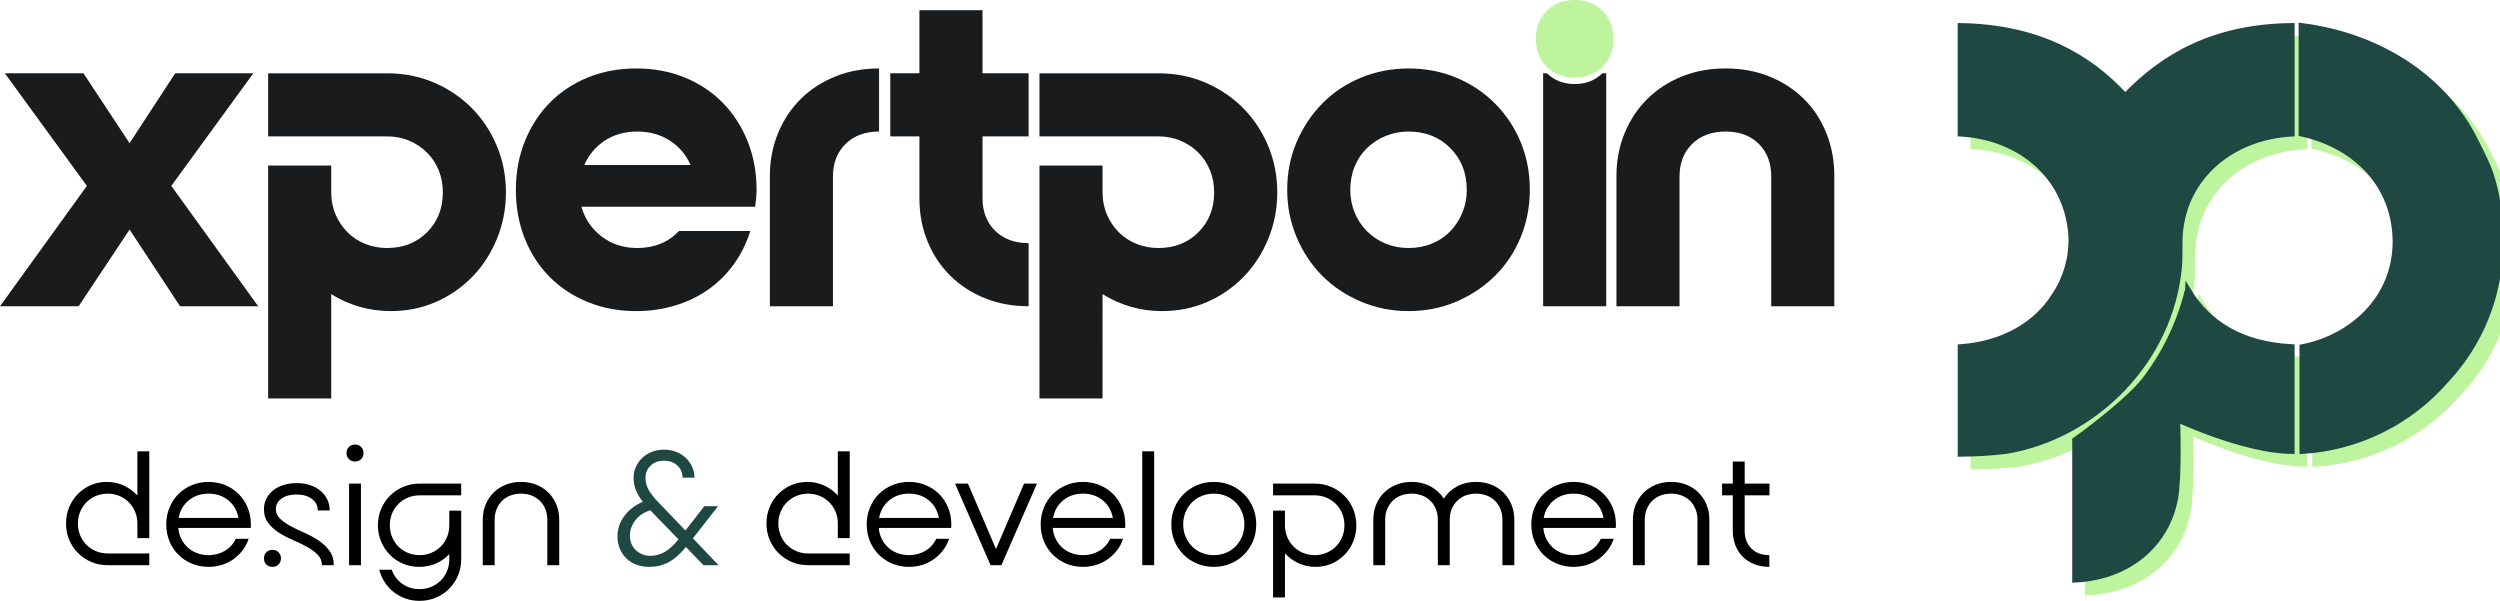 <svg xmlns="http://www.w3.org/2000/svg" xmlns:xlink="http://www.w3.org/1999/xlink" id="Layer_1" x="0px" y="0px" width="391.515px" height="94.096px" viewBox="5.66 204.125 391.515 94.096" xml:space="preserve"><polygon fill="none" points="17325.32,11646.478 17331.51,11933.571 17706.689,11925.47 17700.488,11638.399 "></polygon><g>	<g>		<path fill="#BDF49D" d="M397.242,232.299c2.09,5.23,2.322,11.735,1.471,17.207c-1.021,6.003-3.782,11.577-7.94,16.026   c-5.687,6.607-13.799,10.641-22.5,11.18v-16.181c8.049-1.588,15.069-8.1,14.56-17.5c-0.463-8.439-6.601-14.25-14.699-16.025   v-16.769c12.492,1.601,22.408,8.44,27.061,17.8C395.856,229.389,396.69,230.918,397.242,232.299z M340.478,221.269   c-5.79-6.364-13.8-10.808-25.734-11.032v16.768c9.74,0.588,16.938,7.141,17.354,16.325c0.085,3.24-0.842,6.425-2.648,9.114   c-2.939,4.7-8.24,7.61-14.699,8.088v16.62c2.358-0.025,4.715-0.172,7.06-0.441c13.925-2.326,25.743-14.175,27.058-28.827   c0.162-1.83,0-3.613,0.146-5.291c0.8-9.066,8.29-15.055,17.5-15.588v-16.767C354.389,210.377,346.451,214.992,340.478,221.269z    M350.33,251.707c-0.011,0.191-0.189,0.2-0.146,0.442c-1.279,4.906-3.529,9.508-6.618,13.529c-3,3.8-10.882,9.41-10.882,9.41   v21.766c8.267-0.4,14.319-5.533,15.588-12.793c0.638-3.662,0.302-12.352,0.302-12.352s10.617,4.959,17.934,5v-16.179   C358.678,260.124,353.442,256.837,350.33,251.707z"></path>		<path fill="none" stroke="#BDF49D" stroke-miterlimit="10" d="M397.242,232.299c2.09,5.23,2.322,11.735,1.471,17.207   c-1.021,6.003-3.782,11.577-7.94,16.026c-5.687,6.607-13.799,10.641-22.5,11.18v-16.181c8.049-1.588,15.069-8.1,14.56-17.5   c-0.463-8.439-6.601-14.25-14.699-16.025v-16.769c12.492,1.601,22.408,8.44,27.061,17.8   C395.856,229.389,396.69,230.918,397.242,232.299z M340.478,221.269c-5.79-6.364-13.8-10.808-25.734-11.032v16.768   c9.74,0.588,16.938,7.141,17.354,16.325c0.085,3.24-0.842,6.425-2.648,9.114c-2.939,4.7-8.24,7.61-14.699,8.088v16.62   c2.358-0.025,4.715-0.172,7.06-0.441c13.925-2.326,25.743-14.175,27.058-28.827c0.162-1.83,0-3.613,0.146-5.291   c0.8-9.066,8.29-15.055,17.5-15.588v-16.767C354.389,210.377,346.451,214.992,340.478,221.269z M350.33,251.707   c-0.011,0.191-0.189,0.2-0.146,0.442c-1.279,4.906-3.529,9.508-6.618,13.529c-3,3.8-10.882,9.41-10.882,9.41v21.766   c8.267-0.4,14.319-5.533,15.588-12.793c0.638-3.662,0.302-12.352,0.302-12.352s10.617,4.959,17.934,5v-16.179   C358.678,260.124,353.442,256.837,350.33,251.707z"></path>	</g>	<g>		<path fill="#1F4843" d="M395.242,230.299c2.09,5.23,2.322,11.735,1.471,17.207c-1.021,6.003-3.782,11.577-7.94,16.026   c-5.687,6.607-13.799,10.641-22.5,11.18v-16.181c8.049-1.588,15.069-8.1,14.56-17.5c-0.463-8.439-6.601-14.25-14.699-16.025   v-16.769c12.492,1.601,22.408,8.44,27.061,17.8C393.856,227.389,394.69,228.918,395.242,230.299z M338.478,219.269   c-5.79-6.364-13.8-10.808-25.734-11.032v16.768c9.74,0.588,16.938,7.141,17.354,16.325c0.085,3.24-0.842,6.425-2.648,9.114   c-2.939,4.7-8.24,7.61-14.699,8.088v16.62c2.358-0.025,4.715-0.172,7.06-0.441c13.925-2.326,25.743-14.175,27.058-28.827   c0.162-1.83,0-3.613,0.146-5.291c0.8-9.066,8.29-15.055,17.5-15.588v-16.767C352.389,208.377,344.451,212.992,338.478,219.269z    M348.33,249.707c-0.011,0.191-0.189,0.2-0.146,0.442c-1.279,4.906-3.529,9.508-6.618,13.529c-3,3.8-10.882,9.41-10.882,9.41   v21.766c8.267-0.4,14.319-5.533,15.588-12.793c0.638-3.662,0.302-12.352,0.302-12.352s10.617,4.959,17.934,5v-16.179   C356.678,258.124,351.442,254.837,348.33,249.707z"></path>		<path fill="none" stroke="#1F4843" stroke-miterlimit="10" d="M395.242,230.299c2.09,5.23,2.322,11.735,1.471,17.207   c-1.021,6.003-3.782,11.577-7.94,16.026c-5.687,6.607-13.799,10.641-22.5,11.18v-16.181c8.049-1.588,15.069-8.1,14.56-17.5   c-0.463-8.439-6.601-14.25-14.699-16.025v-16.769c12.492,1.601,22.408,8.44,27.061,17.8   C393.856,227.389,394.69,228.918,395.242,230.299z M338.478,219.269c-5.79-6.364-13.8-10.808-25.734-11.032v16.768   c9.74,0.588,16.938,7.141,17.354,16.325c0.085,3.24-0.842,6.425-2.648,9.114c-2.939,4.7-8.24,7.61-14.699,8.088v16.62   c2.358-0.025,4.715-0.172,7.06-0.441c13.925-2.326,25.743-14.175,27.058-28.827c0.162-1.83,0-3.613,0.146-5.291   c0.8-9.066,8.29-15.055,17.5-15.588v-16.767C352.389,208.377,344.451,212.992,338.478,219.269z M348.33,249.707   c-0.011,0.191-0.189,0.2-0.146,0.442c-1.279,4.906-3.529,9.508-6.618,13.529c-3,3.8-10.882,9.41-10.882,9.41v21.766   c8.267-0.4,14.319-5.533,15.588-12.793c0.638-3.662,0.302-12.352,0.302-12.352s10.617,4.959,17.934,5v-16.179   C356.678,258.124,351.442,254.837,348.33,249.707z"></path>	</g></g><g>	<path fill="#1A1B1D" d="M33.096,215.604h12.236l-12.844,17.633l13.604,18.848H33.856l-7.904-12.008l-7.98,12.008H5.66  l13.604-18.848L6.42,215.604h12.312l7.22,10.944L33.096,215.604z"></path>	<path fill="#1A1B1D" d="M57.532,266.525h-9.88v-36.48h9.88v4.18c0,1.268,0.228,2.433,0.684,3.496  c0.456,1.064,1.076,1.989,1.862,2.774c0.785,0.786,1.71,1.394,2.774,1.824s2.204,0.646,3.42,0.646c2.533,0,4.623-0.823,6.27-2.47  c1.646-1.646,2.47-3.736,2.47-6.271c0-1.216-0.216-2.355-0.646-3.42c-0.431-1.063-1.039-1.987-1.824-2.773  c-0.786-0.785-1.71-1.406-2.774-1.862s-2.23-0.684-3.496-0.684h-18.62v-9.881h18.62c2.634,0,5.079,0.482,7.334,1.444  c2.254,0.963,4.218,2.28,5.89,3.952s2.989,3.648,3.952,5.928c0.962,2.28,1.444,4.712,1.444,7.296s-0.469,5.017-1.406,7.296  c-0.938,2.28-2.217,4.257-3.838,5.929c-1.622,1.672-3.522,2.99-5.7,3.952c-2.179,0.962-4.535,1.443-7.068,1.443  c-1.723,0-3.37-0.228-4.94-0.684c-1.571-0.456-3.04-1.114-4.408-1.977V266.525z"></path>	<path fill="#1A1B1D" d="M86.451,233.845c0-2.735,0.468-5.269,1.406-7.6c0.937-2.33,2.242-4.344,3.914-6.042  c1.672-1.697,3.66-3.014,5.966-3.952c2.305-0.937,4.826-1.406,7.562-1.406s5.256,0.47,7.563,1.406  c2.305,0.938,4.294,2.255,5.966,3.952c1.672,1.698,2.976,3.712,3.914,6.042c0.937,2.331,1.405,4.864,1.405,7.6  c0,0.76-0.075,1.647-0.228,2.66H96.711c0.557,1.926,1.621,3.484,3.192,4.674c1.57,1.191,3.42,1.786,5.548,1.786  c2.685,0,4.864-0.886,6.537-2.66h11.172c-0.608,1.927-1.471,3.661-2.584,5.206c-1.115,1.546-2.445,2.863-3.99,3.952  c-1.546,1.09-3.281,1.926-5.206,2.508c-1.926,0.582-3.952,0.874-6.08,0.874c-2.736,0-5.257-0.469-7.562-1.406  c-2.306-0.937-4.294-2.241-5.966-3.913c-1.672-1.673-2.977-3.674-3.914-6.005C86.919,239.191,86.451,236.632,86.451,233.845z   M113.811,229.969c-0.71-1.621-1.799-2.899-3.268-3.838c-1.47-0.937-3.167-1.406-5.092-1.406c-1.926,0-3.61,0.47-5.054,1.406  c-1.444,0.938-2.521,2.217-3.23,3.838H113.811z"></path>	<path fill="#1A1B1D" d="M143.327,224.725c-2.18,0-3.928,0.646-5.244,1.938c-1.318,1.292-1.977,3.002-1.977,5.13v20.292h-9.88  v-20.368c0-2.432,0.43-4.686,1.292-6.764c0.861-2.077,2.052-3.863,3.572-5.358c1.52-1.493,3.317-2.66,5.396-3.496  c2.077-0.836,4.357-1.254,6.841-1.254V224.725z"></path>	<path fill="#1A1B1D" d="M145.085,215.604h4.561v-9.88h9.88v9.88h7.22v9.881h-7.22v9.651c0,2.128,0.658,3.838,1.976,5.13  s3.065,1.938,5.244,1.938v9.88c-2.482,0-4.763-0.418-6.84-1.254c-2.078-0.836-3.876-2.001-5.396-3.496  c-1.521-1.494-2.711-3.28-3.572-5.358c-0.862-2.076-1.292-4.332-1.292-6.764v-9.728h-4.561V215.604z"></path>	<path fill="#1A1B1D" d="M178.324,266.525h-9.88v-36.48h9.88v4.18c0,1.268,0.229,2.433,0.685,3.496  c0.456,1.064,1.075,1.989,1.861,2.774c0.785,0.786,1.71,1.394,2.774,1.824s2.204,0.646,3.419,0.646c2.533,0,4.623-0.823,6.271-2.47  c1.645-1.646,2.469-3.736,2.469-6.271c0-1.216-0.215-2.355-0.646-3.42c-0.43-1.063-1.039-1.987-1.822-2.773  c-0.787-0.785-1.711-1.406-2.775-1.862s-2.23-0.684-3.496-0.684h-18.62v-9.881h18.62c2.635,0,5.08,0.482,7.334,1.444  c2.254,0.963,4.219,2.28,5.891,3.952s2.988,3.648,3.951,5.928c0.963,2.28,1.445,4.712,1.445,7.296s-0.469,5.017-1.406,7.296  c-0.938,2.28-2.217,4.257-3.838,5.929c-1.623,1.672-3.523,2.99-5.701,3.952s-4.535,1.443-7.066,1.443  c-1.724,0-3.371-0.228-4.941-0.684c-1.571-0.456-3.04-1.114-4.408-1.977V266.525z"></path>	<path fill="#1A1B1D" d="M207.244,233.845c0-2.685,0.494-5.18,1.482-7.485s2.33-4.319,4.027-6.042s3.711-3.065,6.043-4.028  c2.33-0.962,4.813-1.444,7.447-1.444c2.686,0,5.18,0.482,7.486,1.444c2.305,0.963,4.318,2.306,6.041,4.028s3.066,3.736,4.029,6.042  c0.961,2.306,1.443,4.801,1.443,7.485c0,2.636-0.482,5.118-1.443,7.448c-0.963,2.331-2.307,4.345-4.029,6.042  c-1.723,1.698-3.736,3.04-6.041,4.028c-2.307,0.987-4.801,1.481-7.486,1.481c-2.635,0-5.117-0.494-7.447-1.481  c-2.332-0.988-4.346-2.33-6.043-4.028c-1.697-1.697-3.039-3.711-4.027-6.042C207.738,238.963,207.244,236.48,207.244,233.845z   M217.125,233.845c0,1.268,0.227,2.458,0.684,3.572c0.455,1.115,1.102,2.09,1.938,2.926s1.811,1.482,2.926,1.938  s2.305,0.684,3.572,0.684c1.316,0,2.533-0.228,3.648-0.684c1.113-0.456,2.076-1.103,2.889-1.938  c0.809-0.836,1.443-1.811,1.898-2.926c0.457-1.114,0.686-2.305,0.686-3.572c0-2.634-0.863-4.813-2.584-6.536  c-1.725-1.722-3.902-2.584-6.537-2.584c-1.268,0-2.457,0.229-3.572,0.685s-2.09,1.09-2.926,1.899  c-0.836,0.812-1.482,1.774-1.938,2.889C217.351,231.313,217.125,232.528,217.125,233.845z"></path>	<path fill="#1A1B1D" d="M252.263,217.285c-1.756,0-3.199-0.563-4.334-1.681h-0.605v36.48h9.879v-36.48h-0.605  C255.462,216.722,254.019,217.285,252.263,217.285z"></path>	<path fill="#BDF49D" d="M252.263,204.125c1.773,0,3.23,0.57,4.371,1.71c1.139,1.14,1.709,2.597,1.709,4.37  c0,1.774-0.57,3.229-1.709,4.37c-1.141,1.14-2.598,1.71-4.371,1.71s-3.23-0.57-4.369-1.71c-1.141-1.141-1.711-2.596-1.711-4.37  c0-1.773,0.57-3.23,1.711-4.37C249.033,204.695,250.49,204.125,252.263,204.125z"></path>	<path fill="#1A1B1D" d="M275.904,224.725c-2.18,0-3.928,0.646-5.244,1.938c-1.318,1.292-1.977,3.002-1.977,5.13v20.292h-9.879  v-20.368c0-2.432,0.43-4.686,1.291-6.764c0.861-2.077,2.053-3.863,3.572-5.358c1.52-1.493,3.318-2.66,5.396-3.496  c2.076-0.836,4.357-1.254,6.84-1.254s4.762,0.418,6.84,1.254s3.877,2.003,5.396,3.496c1.52,1.495,2.697,3.281,3.533,5.358  c0.836,2.078,1.254,4.332,1.254,6.764v20.368h-9.879v-20.292c0-2.128-0.646-3.838-1.938-5.13  C279.818,225.371,278.082,224.725,275.904,224.725z"></path></g><path d="M27.175,274.808h1.862v13.596h-1.862v-2.288c0-0.674-0.12-1.294-0.359-1.862c-0.239-0.567-0.568-1.06-0.984-1.477 c-0.417-0.417-0.909-0.745-1.477-0.984c-0.568-0.239-1.18-0.359-1.836-0.359s-1.269,0.12-1.836,0.359s-1.06,0.567-1.477,0.984 s-0.745,0.909-0.984,1.477c-0.239,0.568-0.359,1.188-0.359,1.862c0,0.675,0.12,1.295,0.359,1.862 c0.239,0.568,0.567,1.061,0.984,1.477c0.417,0.417,0.909,0.745,1.477,0.984c0.567,0.24,1.18,0.359,1.836,0.359h6.519v1.836h-6.519 c-0.923,0-1.778-0.168-2.567-0.506c-0.79-0.336-1.477-0.798-2.063-1.383c-0.585-0.586-1.047-1.272-1.383-2.063 c-0.338-0.789-0.506-1.645-0.506-2.567c0-0.922,0.164-1.778,0.492-2.567s0.78-1.477,1.357-2.062c0.576-0.586,1.25-1.047,2.021-1.384 s1.609-0.506,2.515-0.506c0.957,0,1.849,0.191,2.674,0.572c0.824,0.382,1.529,0.9,2.115,1.557V274.808z"></path><path d="M31.698,286.248c0-0.939,0.168-1.817,0.506-2.634c0.336-0.815,0.802-1.521,1.396-2.115c0.594-0.594,1.295-1.06,2.102-1.396 c0.808-0.337,1.681-0.506,2.621-0.506c0.939,0,1.813,0.169,2.62,0.506c0.808,0.337,1.508,0.803,2.103,1.396 c0.594,0.595,1.06,1.3,1.396,2.115c0.337,0.816,0.506,1.694,0.506,2.634c0,0.089,0,0.169,0,0.24c0,0.07-0.01,0.177-0.027,0.319 H33.586c0.054,0.638,0.213,1.219,0.479,1.742c0.266,0.523,0.607,0.971,1.024,1.344c0.416,0.372,0.899,0.661,1.449,0.864 c0.55,0.204,1.145,0.307,1.783,0.307c0.958,0,1.813-0.227,2.567-0.679s1.317-1.078,1.689-1.876h2.021 c-0.212,0.656-0.522,1.251-0.931,1.783c-0.408,0.531-0.883,0.993-1.424,1.383c-0.541,0.391-1.144,0.692-1.809,0.905 c-0.665,0.212-1.37,0.318-2.115,0.318c-0.94,0-1.813-0.168-2.621-0.505c-0.807-0.337-1.508-0.803-2.102-1.397 c-0.595-0.594-1.061-1.294-1.396-2.102C31.866,288.089,31.698,287.206,31.698,286.248z M43.005,285.237 c-0.213-1.152-0.745-2.075-1.597-2.767c-0.852-0.692-1.88-1.038-3.086-1.038c-1.207,0-2.235,0.346-3.086,1.038 c-0.852,0.691-1.384,1.614-1.597,2.767H43.005z"></path><path d="M57.292,284.066h-1.862c0-0.744-0.311-1.348-0.931-1.809c-0.621-0.461-1.429-0.692-2.422-0.692 c-0.957,0-1.733,0.213-2.327,0.639c-0.595,0.426-0.892,0.976-0.892,1.649c0,0.586,0.226,1.091,0.679,1.517 c0.452,0.426,1.011,0.816,1.676,1.171c0.665,0.355,1.393,0.705,2.182,1.051s1.517,0.745,2.182,1.197s1.224,0.984,1.676,1.597 c0.453,0.611,0.679,1.361,0.679,2.248h-1.862c0-0.656-0.227-1.211-0.679-1.663s-1.011-0.86-1.676-1.224s-1.393-0.714-2.182-1.051 s-1.517-0.719-2.182-1.145s-1.224-0.931-1.677-1.517c-0.452-0.585-0.678-1.312-0.678-2.182c0-0.603,0.128-1.152,0.386-1.649 c0.257-0.496,0.611-0.927,1.064-1.29c0.452-0.363,0.993-0.643,1.622-0.838c0.63-0.195,1.317-0.293,2.063-0.293 c0.763,0,1.459,0.106,2.089,0.319c0.629,0.213,1.17,0.506,1.622,0.878c0.453,0.372,0.808,0.82,1.064,1.344 S57.292,283.428,57.292,284.066z M48.326,290.239c0.39,0,0.709,0.124,0.958,0.372c0.248,0.249,0.372,0.568,0.372,0.958 c0,0.391-0.124,0.71-0.372,0.958c-0.249,0.248-0.568,0.372-0.958,0.372c-0.391,0-0.71-0.124-0.958-0.372s-0.372-0.567-0.372-0.958 c0-0.39,0.124-0.709,0.372-0.958C47.616,290.363,47.935,290.239,48.326,290.239z"></path><path d="M61.256,273.744c0.39,0,0.709,0.124,0.958,0.372c0.248,0.249,0.372,0.568,0.372,0.958c0,0.391-0.124,0.709-0.372,0.958 c-0.249,0.248-0.568,0.372-0.958,0.372c-0.372,0-0.688-0.124-0.944-0.372c-0.258-0.249-0.386-0.567-0.386-0.958 c0-0.39,0.128-0.709,0.386-0.958C60.569,273.868,60.884,273.744,61.256,273.744z M60.325,279.863h1.862v12.771h-1.862V279.863z"></path><path d="M76.022,286.382v-2.288h1.862v7.608c0,0.923-0.168,1.778-0.505,2.568c-0.337,0.788-0.799,1.477-1.384,2.062 s-1.272,1.046-2.062,1.384c-0.79,0.336-1.646,0.505-2.567,0.505c-0.764,0-1.49-0.119-2.182-0.359 c-0.692-0.239-1.313-0.576-1.862-1.011c-0.551-0.435-1.021-0.949-1.41-1.543c-0.391-0.595-0.675-1.246-0.852-1.955h1.942 c0.319,0.904,0.868,1.636,1.649,2.194c0.78,0.559,1.685,0.838,2.714,0.838c0.655,0,1.268-0.119,1.835-0.358 c0.568-0.24,1.061-0.568,1.478-0.984c0.416-0.417,0.744-0.909,0.984-1.477c0.239-0.568,0.358-1.188,0.358-1.863v-0.798 c-0.585,0.621-1.276,1.108-2.075,1.464c-0.798,0.354-1.676,0.531-2.634,0.531c-0.904,0-1.752-0.168-2.541-0.505 s-1.472-0.799-2.048-1.384c-0.577-0.585-1.034-1.272-1.371-2.062s-0.505-1.646-0.505-2.567c0-0.923,0.168-1.778,0.505-2.567 s0.799-1.478,1.384-2.063c0.586-0.585,1.277-1.046,2.075-1.384c0.799-0.336,1.649-0.505,2.555-0.505h6.518v1.836h-6.518 c-0.657,0-1.269,0.119-1.836,0.358c-0.568,0.24-1.061,0.568-1.477,0.984c-0.417,0.417-0.745,0.909-0.984,1.478 c-0.24,0.567-0.359,1.188-0.359,1.862s0.119,1.295,0.359,1.862c0.239,0.567,0.567,1.06,0.984,1.477 c0.416,0.417,0.908,0.745,1.477,0.984c0.567,0.239,1.179,0.359,1.836,0.359c0.655,0,1.268-0.12,1.835-0.359 c0.568-0.239,1.061-0.567,1.478-0.984c0.416-0.417,0.744-0.909,0.984-1.477C75.903,287.677,76.022,287.056,76.022,286.382z"></path><path d="M87.25,281.433c-0.603,0-1.157,0.098-1.662,0.293c-0.506,0.195-0.94,0.475-1.304,0.838c-0.364,0.364-0.648,0.794-0.852,1.29 c-0.204,0.497-0.307,1.047-0.307,1.65v7.13h-1.862v-7.13c0-0.852,0.15-1.641,0.453-2.368c0.301-0.728,0.718-1.353,1.25-1.876 c0.532-0.522,1.161-0.931,1.889-1.224s1.525-0.439,2.395-0.439s1.667,0.146,2.395,0.439s1.357,0.701,1.89,1.224 c0.532,0.523,0.948,1.148,1.25,1.876s0.452,1.517,0.452,2.368v7.13h-1.862v-7.13c0-0.604-0.103-1.153-0.306-1.65 c-0.204-0.496-0.488-0.926-0.852-1.29c-0.363-0.363-0.798-0.643-1.304-0.838S87.853,281.433,87.25,281.433z"></path><path fill="#1F4843" d="M114.414,278.932h-1.862c0-0.762-0.271-1.396-0.812-1.902c-0.541-0.505-1.237-0.758-2.089-0.758 s-1.548,0.253-2.089,0.758c-0.541,0.506-0.811,1.141-0.811,1.902c0,0.337,0.035,0.656,0.105,0.958 c0.071,0.302,0.195,0.612,0.373,0.932c0.177,0.318,0.408,0.656,0.691,1.011c0.284,0.354,0.639,0.745,1.064,1.171l4.018,4.203 l2.953-3.805h2.155l-3.938,5.028l4.018,4.204h-2.368l-2.74-2.847c-0.923,1.117-1.832,1.915-2.728,2.395 c-0.896,0.479-1.902,0.718-3.02,0.718c-0.728,0-1.396-0.115-2.009-0.346s-1.136-0.559-1.569-0.984 c-0.436-0.426-0.776-0.931-1.024-1.517c-0.249-0.585-0.373-1.224-0.373-1.915c0-1.171,0.359-2.239,1.078-3.206 c0.718-0.967,1.68-1.707,2.887-2.222c-0.515-0.674-0.883-1.304-1.104-1.889c-0.222-0.586-0.333-1.215-0.333-1.89 c0-0.62,0.124-1.197,0.373-1.729c0.248-0.532,0.585-0.997,1.011-1.396s0.932-0.709,1.517-0.932c0.585-0.221,1.206-0.332,1.862-0.332 c0.674,0,1.299,0.111,1.876,0.332c0.576,0.223,1.077,0.532,1.503,0.932s0.763,0.864,1.011,1.396 C114.29,277.734,114.414,278.312,114.414,278.932z M107.496,284.04c-1.011,0.319-1.796,0.848-2.354,1.583 c-0.559,0.736-0.838,1.539-0.838,2.408c0,0.443,0.08,0.855,0.239,1.237c0.16,0.381,0.386,0.714,0.679,0.997 c0.293,0.284,0.634,0.506,1.024,0.665c0.39,0.16,0.807,0.24,1.25,0.24c0.834,0,1.601-0.209,2.302-0.626 c0.7-0.416,1.405-1.068,2.115-1.955l-4.311-4.443c-0.018-0.018-0.031-0.035-0.04-0.053S107.532,284.058,107.496,284.04z"></path><path d="M136.869,274.808h1.862v13.596h-1.862v-2.288c0-0.674-0.12-1.294-0.359-1.862c-0.239-0.567-0.568-1.06-0.984-1.477 c-0.417-0.417-0.909-0.745-1.477-0.984c-0.568-0.239-1.18-0.359-1.836-0.359s-1.269,0.12-1.836,0.359s-1.06,0.567-1.477,0.984 s-0.745,0.909-0.984,1.477c-0.239,0.568-0.359,1.188-0.359,1.862c0,0.675,0.12,1.295,0.359,1.862 c0.239,0.568,0.567,1.061,0.984,1.477c0.417,0.417,0.909,0.745,1.477,0.984c0.567,0.24,1.18,0.359,1.836,0.359h6.519v1.836h-6.519 c-0.923,0-1.778-0.168-2.567-0.506c-0.79-0.336-1.477-0.798-2.063-1.383c-0.585-0.586-1.047-1.272-1.383-2.063 c-0.338-0.789-0.506-1.645-0.506-2.567c0-0.922,0.164-1.778,0.492-2.567s0.78-1.477,1.357-2.062c0.576-0.586,1.25-1.047,2.021-1.384 s1.609-0.506,2.515-0.506c0.957,0,1.849,0.191,2.674,0.572c0.824,0.382,1.529,0.9,2.115,1.557V274.808z"></path><path d="M141.391,286.248c0-0.939,0.168-1.817,0.506-2.634c0.336-0.815,0.802-1.521,1.396-2.115c0.594-0.594,1.295-1.06,2.102-1.396 c0.808-0.337,1.681-0.506,2.621-0.506c0.939,0,1.813,0.169,2.62,0.506c0.808,0.337,1.508,0.803,2.103,1.396 c0.594,0.595,1.06,1.3,1.396,2.115c0.337,0.816,0.506,1.694,0.506,2.634c0,0.089,0,0.169,0,0.24c0,0.07-0.01,0.177-0.027,0.319 H143.28c0.054,0.638,0.213,1.219,0.479,1.742c0.266,0.523,0.607,0.971,1.024,1.344c0.416,0.372,0.899,0.661,1.449,0.864 c0.55,0.204,1.145,0.307,1.783,0.307c0.958,0,1.813-0.227,2.567-0.679s1.317-1.078,1.689-1.876h2.021 c-0.212,0.656-0.522,1.251-0.931,1.783c-0.408,0.531-0.883,0.993-1.424,1.383c-0.541,0.391-1.144,0.692-1.809,0.905 c-0.665,0.212-1.37,0.318-2.115,0.318c-0.94,0-1.813-0.168-2.621-0.505c-0.807-0.337-1.508-0.803-2.102-1.397 c-0.595-0.594-1.061-1.294-1.396-2.102C141.559,288.089,141.391,287.206,141.391,286.248z M152.699,285.237 c-0.213-1.152-0.745-2.075-1.597-2.767c-0.852-0.692-1.88-1.038-3.086-1.038c-1.207,0-2.235,0.346-3.086,1.038 c-0.852,0.691-1.384,1.614-1.597,2.767H152.699z"></path><path d="M157.249,279.863l4.39,10.243l4.39-10.243h2.022l-5.561,12.771h-1.703l-5.561-12.771H157.249z"></path><path d="M168.635,286.248c0-0.939,0.168-1.817,0.506-2.634c0.336-0.815,0.802-1.521,1.396-2.115c0.594-0.594,1.295-1.06,2.102-1.396 c0.808-0.337,1.681-0.506,2.621-0.506c0.939,0,1.813,0.169,2.62,0.506c0.808,0.337,1.508,0.803,2.103,1.396 c0.594,0.595,1.06,1.3,1.396,2.115c0.337,0.816,0.506,1.694,0.506,2.634c0,0.089,0,0.169,0,0.24c0,0.07-0.01,0.177-0.027,0.319 h-11.334c0.054,0.638,0.213,1.219,0.479,1.742c0.266,0.523,0.607,0.971,1.024,1.344c0.416,0.372,0.899,0.661,1.449,0.864 c0.55,0.204,1.145,0.307,1.783,0.307c0.958,0,1.813-0.227,2.567-0.679s1.317-1.078,1.689-1.876h2.021 c-0.212,0.656-0.522,1.251-0.931,1.783c-0.408,0.531-0.883,0.993-1.424,1.383c-0.541,0.391-1.144,0.692-1.809,0.905 c-0.665,0.212-1.37,0.318-2.115,0.318c-0.94,0-1.813-0.168-2.621-0.505c-0.807-0.337-1.508-0.803-2.102-1.397 c-0.595-0.594-1.061-1.294-1.396-2.102C168.803,288.089,168.635,287.206,168.635,286.248z M179.943,285.237 c-0.213-1.152-0.745-2.075-1.597-2.767c-0.852-0.692-1.88-1.038-3.086-1.038c-1.207,0-2.235,0.346-3.086,1.038 c-0.852,0.691-1.384,1.614-1.597,2.767H179.943z"></path><path d="M186.407,274.808v17.826h-1.862v-17.826H186.407z"></path><path d="M189.094,286.248c0-0.939,0.168-1.813,0.506-2.62c0.336-0.807,0.807-1.512,1.41-2.115c0.603-0.603,1.308-1.073,2.115-1.41 c0.807-0.337,1.68-0.506,2.62-0.506s1.813,0.169,2.621,0.506c0.807,0.337,1.512,0.808,2.115,1.41 c0.603,0.604,1.072,1.309,1.41,2.115c0.336,0.808,0.505,1.681,0.505,2.62c0,0.94-0.169,1.814-0.505,2.621 c-0.338,0.808-0.808,1.513-1.41,2.115c-0.604,0.604-1.309,1.073-2.115,1.41c-0.808,0.337-1.681,0.505-2.621,0.505 s-1.813-0.168-2.62-0.505c-0.808-0.337-1.513-0.807-2.115-1.41c-0.604-0.603-1.074-1.308-1.41-2.115 C189.262,288.063,189.094,287.188,189.094,286.248z M190.957,286.248c0,0.692,0.124,1.331,0.373,1.916 c0.248,0.585,0.585,1.096,1.011,1.53s0.931,0.771,1.517,1.011c0.585,0.239,1.215,0.359,1.889,0.359s1.304-0.12,1.889-0.359 c0.586-0.239,1.091-0.576,1.517-1.011s0.763-0.945,1.012-1.53c0.248-0.585,0.372-1.224,0.372-1.916c0-0.691-0.124-1.334-0.372-1.929 c-0.249-0.594-0.586-1.104-1.012-1.529s-0.931-0.759-1.517-0.998c-0.585-0.239-1.215-0.359-1.889-0.359s-1.304,0.12-1.889,0.359 c-0.586,0.239-1.091,0.572-1.517,0.998s-0.763,0.936-1.011,1.529C191.081,284.914,190.957,285.557,190.957,286.248z"></path><path d="M206.893,297.688h-1.862v-13.595h1.862v2.288c0,0.674,0.12,1.295,0.359,1.862s0.567,1.06,0.984,1.477 s0.909,0.745,1.477,0.984s1.18,0.359,1.836,0.359s1.269-0.12,1.836-0.359s1.06-0.567,1.477-0.984s0.745-0.909,0.984-1.477 s0.359-1.188,0.359-1.862s-0.12-1.295-0.359-1.862c-0.239-0.568-0.567-1.061-0.984-1.478c-0.417-0.416-0.909-0.744-1.477-0.984 c-0.567-0.239-1.18-0.358-1.836-0.358h-6.519v-1.836h6.519c0.922,0,1.778,0.169,2.567,0.505c0.789,0.338,1.477,0.799,2.063,1.384 c0.585,0.585,1.046,1.273,1.383,2.063s0.506,1.645,0.506,2.567c0,0.922-0.164,1.778-0.492,2.567s-0.78,1.477-1.356,2.062 c-0.577,0.585-1.251,1.047-2.022,1.384s-1.609,0.505-2.515,0.505c-0.957,0-1.849-0.19-2.674-0.571 c-0.824-0.382-1.529-0.9-2.115-1.557V297.688z"></path><path d="M226.714,281.433c-0.603,0-1.157,0.098-1.662,0.293c-0.506,0.195-0.94,0.475-1.304,0.838 c-0.364,0.364-0.648,0.794-0.852,1.29c-0.204,0.497-0.307,1.047-0.307,1.65v7.13h-1.862v-7.13c0-0.852,0.15-1.641,0.453-2.368 c0.301-0.728,0.718-1.353,1.25-1.876c0.532-0.522,1.161-0.931,1.889-1.224s1.525-0.439,2.395-0.439c1.118,0,2.111,0.235,2.98,0.705 c0.868,0.471,1.561,1.104,2.075,1.902c0.514-0.798,1.206-1.432,2.075-1.902c0.868-0.47,1.862-0.705,2.979-0.705 c0.869,0,1.667,0.146,2.395,0.439s1.357,0.701,1.889,1.224c0.532,0.523,0.949,1.148,1.251,1.876s0.452,1.517,0.452,2.368v7.13 h-1.862v-7.13c0-0.604-0.103-1.153-0.306-1.65c-0.204-0.496-0.488-0.926-0.852-1.29c-0.364-0.363-0.798-0.643-1.304-0.838 s-1.061-0.293-1.663-0.293c-0.604,0-1.157,0.098-1.663,0.293c-0.505,0.195-0.94,0.475-1.304,0.838 c-0.363,0.364-0.647,0.794-0.851,1.29c-0.204,0.497-0.307,1.047-0.307,1.65v7.13h-1.862v-7.13c0-0.604-0.103-1.153-0.306-1.65 c-0.204-0.496-0.488-0.926-0.852-1.29c-0.363-0.363-0.798-0.643-1.304-0.838S227.318,281.433,226.714,281.433z"></path><path d="M245.471,286.248c0-0.939,0.168-1.817,0.506-2.634c0.336-0.815,0.802-1.521,1.396-2.115c0.594-0.594,1.295-1.06,2.102-1.396 c0.808-0.337,1.681-0.506,2.621-0.506c0.939,0,1.813,0.169,2.62,0.506c0.808,0.337,1.508,0.803,2.103,1.396 c0.594,0.595,1.06,1.3,1.396,2.115c0.337,0.816,0.506,1.694,0.506,2.634c0,0.089,0,0.169,0,0.24c0,0.07-0.01,0.177-0.027,0.319 H247.36c0.054,0.638,0.213,1.219,0.479,1.742c0.266,0.523,0.607,0.971,1.024,1.344c0.416,0.372,0.899,0.661,1.449,0.864 c0.55,0.204,1.145,0.307,1.783,0.307c0.958,0,1.813-0.227,2.567-0.679s1.317-1.078,1.689-1.876h2.021 c-0.212,0.656-0.522,1.251-0.931,1.783c-0.408,0.531-0.883,0.993-1.424,1.383c-0.541,0.391-1.144,0.692-1.809,0.905 c-0.665,0.212-1.37,0.318-2.115,0.318c-0.94,0-1.813-0.168-2.621-0.505c-0.807-0.337-1.508-0.803-2.102-1.397 c-0.595-0.594-1.061-1.294-1.396-2.102C245.639,288.089,245.471,287.206,245.471,286.248z M256.779,285.237 c-0.213-1.152-0.745-2.075-1.597-2.767c-0.852-0.692-1.88-1.038-3.086-1.038c-1.207,0-2.235,0.346-3.086,1.038 c-0.852,0.691-1.384,1.614-1.597,2.767H256.779z"></path><path d="M267.368,281.433c-0.603,0-1.157,0.098-1.662,0.293c-0.506,0.195-0.94,0.475-1.304,0.838 c-0.364,0.364-0.648,0.794-0.852,1.29c-0.204,0.497-0.307,1.047-0.307,1.65v7.13h-1.862v-7.13c0-0.852,0.15-1.641,0.453-2.368 c0.301-0.728,0.718-1.353,1.25-1.876c0.532-0.522,1.161-0.931,1.889-1.224s1.525-0.439,2.395-0.439s1.667,0.146,2.395,0.439 s1.357,0.701,1.89,1.224c0.532,0.523,0.948,1.148,1.25,1.876s0.452,1.517,0.452,2.368v7.13h-1.862v-7.13 c0-0.604-0.103-1.153-0.306-1.65c-0.204-0.496-0.488-0.926-0.852-1.29c-0.363-0.363-0.798-0.643-1.304-0.838 S267.971,281.433,267.368,281.433z"></path><path d="M275.349,279.863h1.676v-3.459h1.862v3.459h3.885v1.836h-3.885v5.533c0,1.171,0.351,2.103,1.052,2.794 c0.7,0.691,1.636,1.038,2.807,1.038v1.835c-0.852,0-1.628-0.137-2.328-0.412c-0.701-0.274-1.304-0.66-1.81-1.157 c-0.505-0.496-0.896-1.095-1.17-1.796c-0.275-0.7-0.413-1.468-0.413-2.302v-5.533h-1.676V279.863z"></path></svg>